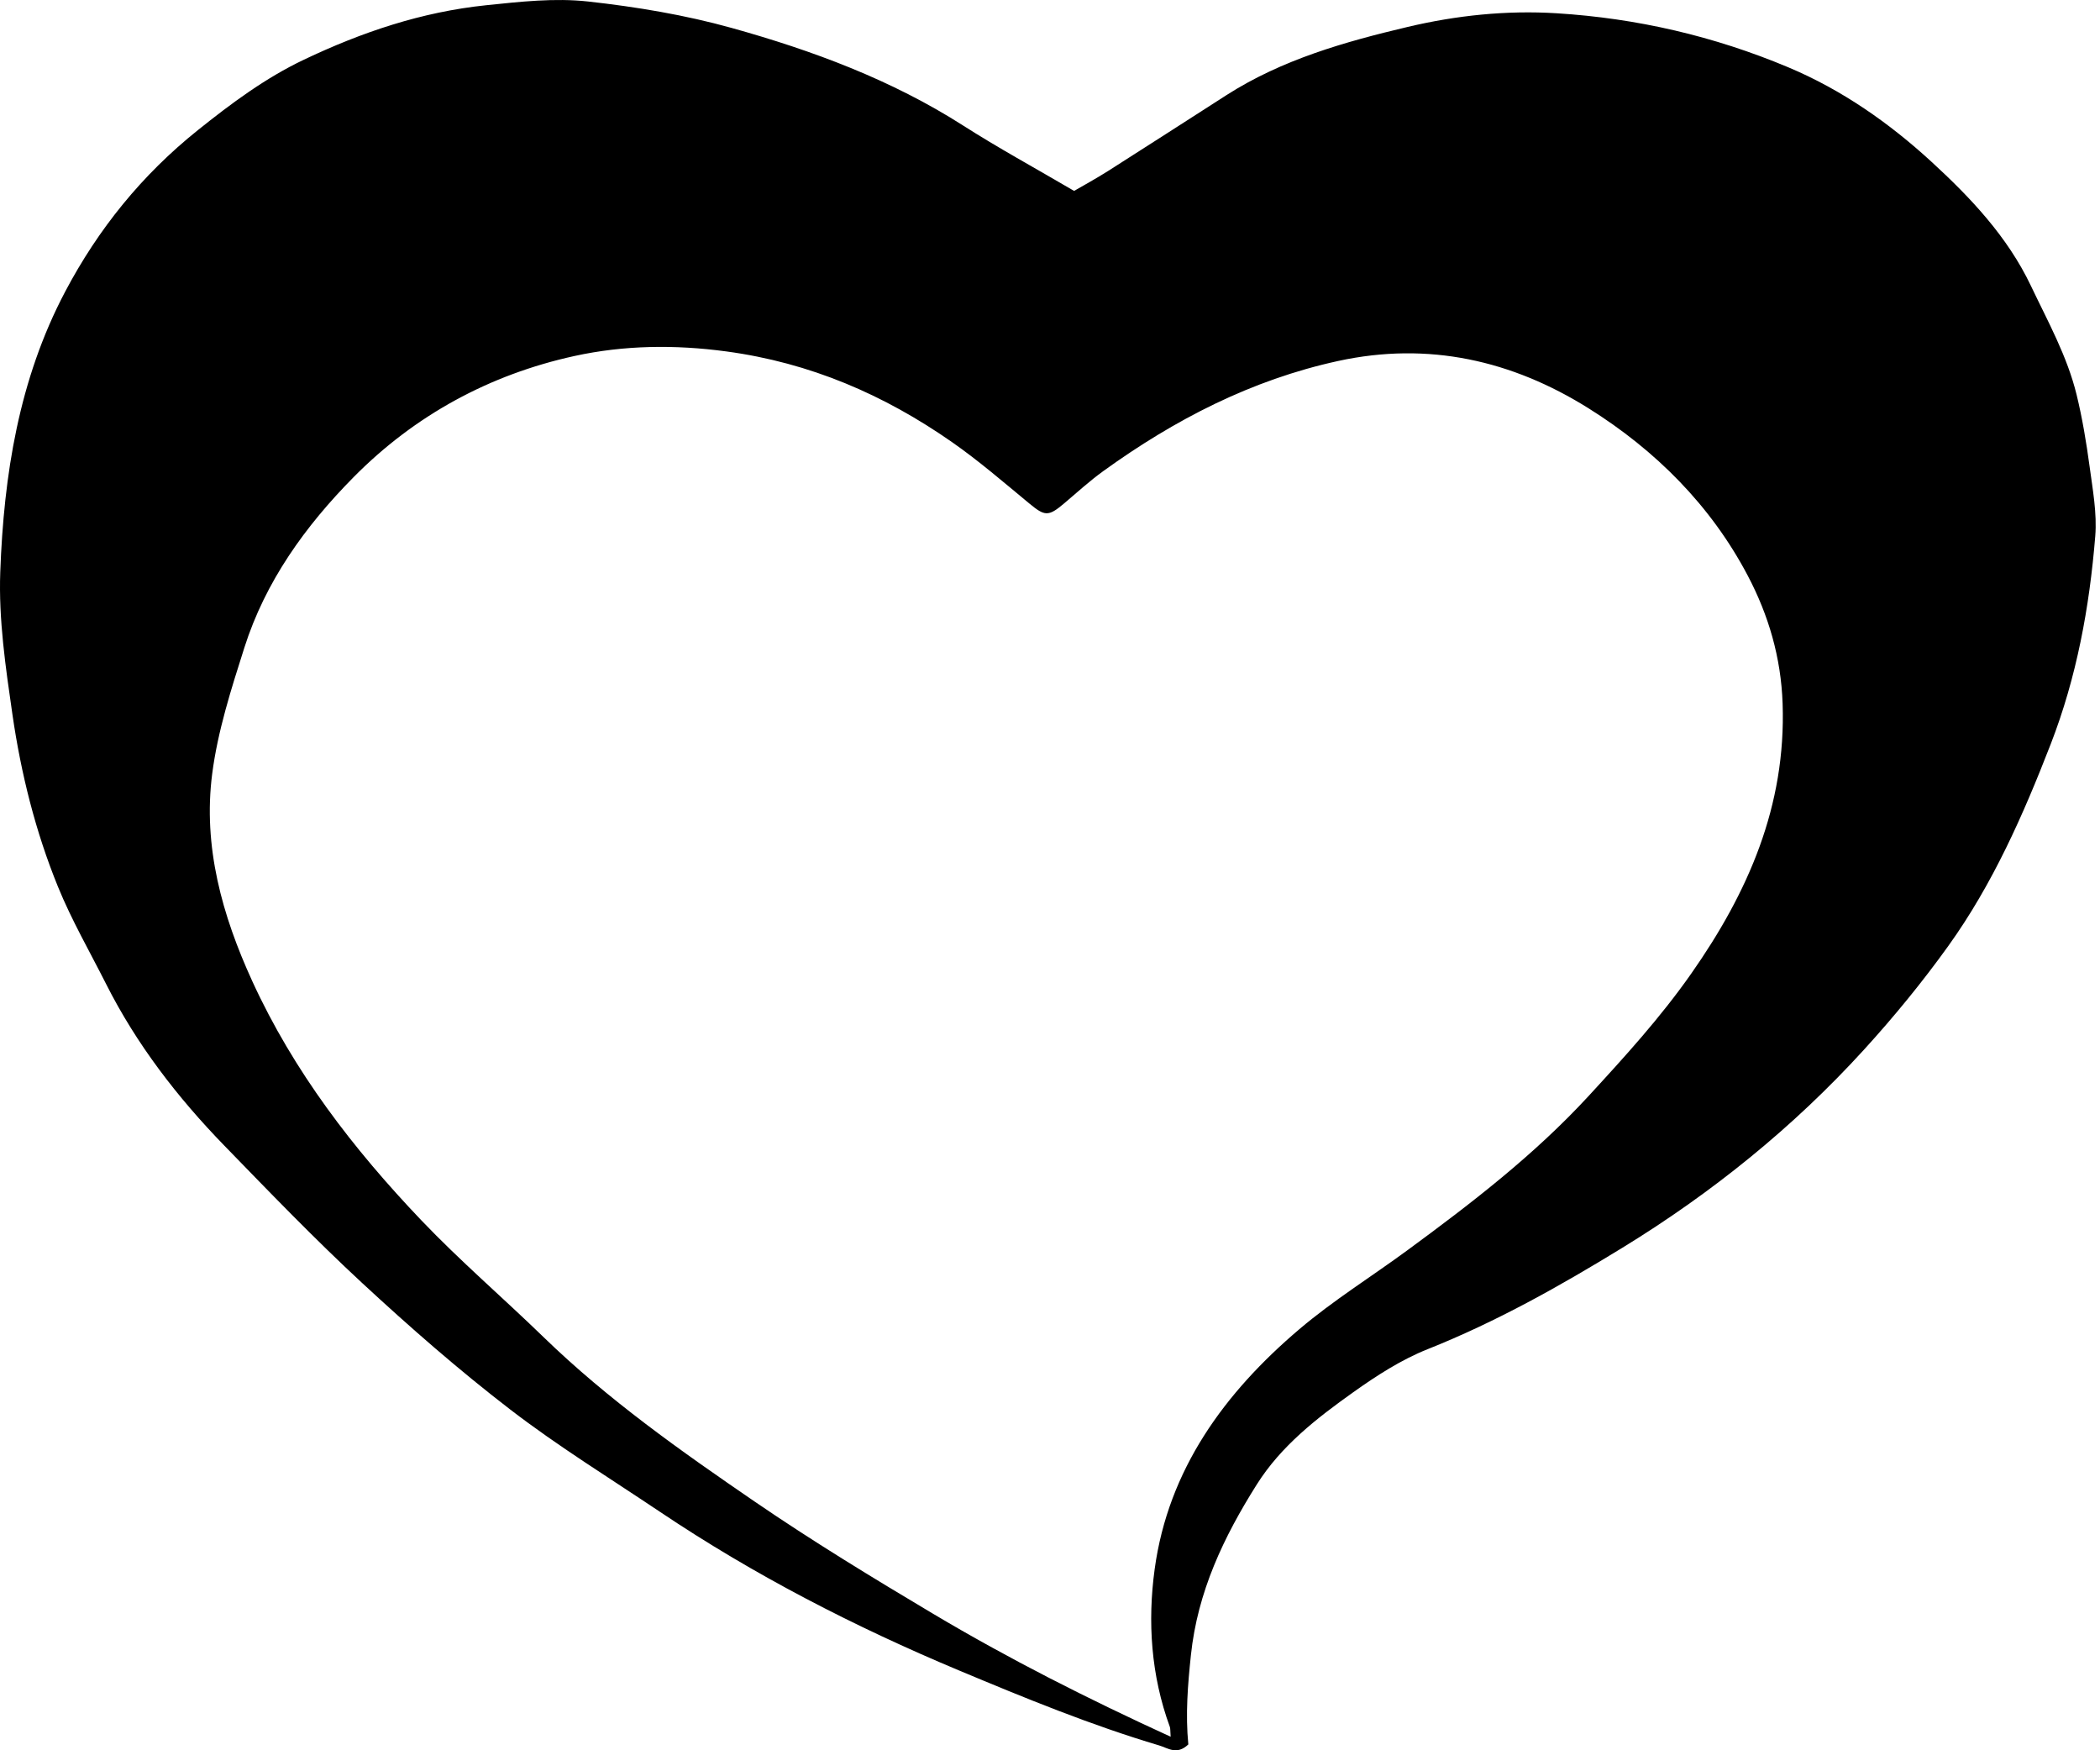 <?xml version="1.0" encoding="utf-8"?>
<!-- Generator: Adobe Illustrator 24.0.1, SVG Export Plug-In . SVG Version: 6.00 Build 0)  -->
<svg version="1.1" id="heart_1_" xmlns="http://www.w3.org/2000/svg" xmlns:xlink="http://www.w3.org/1999/xlink" x="0px" y="0px"
	 width="264px" height="220px" viewBox="0 0 264 220" enable-background="new 0 0 264 220" xml:space="preserve">
<path id="heart" d="M149.389,219.265c-1.446,1.375-2.543,0.461-3.641,0.134c-8.61-2.563-16.898-5.965-25.178-9.431
	c-13.137-5.5-25.729-11.975-37.558-19.911c-6.327-4.245-12.837-8.256-18.868-12.89c-6.457-4.961-12.614-10.347-18.594-15.882
	c-5.985-5.539-11.653-11.427-17.34-17.279c-5.898-6.069-11.039-12.727-14.871-20.323c-2.048-4.059-4.337-8.021-6.048-12.218
	C4.46,104.521,2.639,97.23,1.566,89.823c-0.858-5.93-1.75-11.968-1.533-17.918c0.444-12.203,2.34-24.221,8.153-35.234
	c4.17-7.901,9.657-14.685,16.692-20.316c4.208-3.368,8.483-6.549,13.331-8.854c7.272-3.458,14.781-6.001,22.926-6.845
	c4.291-0.444,8.59-0.932,12.796-0.467c6.074,0.672,12.182,1.688,18.061,3.327c10.183,2.84,20.084,6.512,29.094,12.268
	c4.383,2.801,8.963,5.293,13.943,8.212c1.099-0.641,2.731-1.525,4.294-2.517c4.966-3.152,9.904-6.347,14.857-9.519
	c6.991-4.476,14.877-6.706,22.806-8.581c6.099-1.442,12.393-2.104,18.709-1.712c10.08,0.627,19.774,2.869,29.111,6.789
	c6.775,2.844,12.729,7.03,18.019,11.886c4.879,4.479,9.54,9.386,12.488,15.582c2.132,4.481,4.56,8.837,5.746,13.69
	c0.724,2.967,1.225,5.999,1.634,9.028c0.391,2.903,0.943,5.872,0.71,8.755c-0.724,8.934-2.333,17.712-5.599,26.133
	c-3.449,8.893-7.295,17.6-12.874,25.372c-3.265,4.548-6.84,8.911-10.612,13.05c-8.892,9.756-19.096,17.979-30.347,24.876
	c-7.863,4.82-15.88,9.327-24.496,12.756c-3.319,1.321-6.432,3.334-9.362,5.42c-4.576,3.257-9.049,6.723-12.114,11.581
	c-4.167,6.606-7.451,13.493-8.287,21.476C149.319,211.802,149.022,215.472,149.389,219.265z M147.167,218.297
	c-0.058-0.754-0.022-1.025-0.105-1.253c-2.363-6.441-2.809-13.199-1.903-19.819c1.714-12.521,8.789-22.174,18.181-30.148
	c4.263-3.619,9.063-6.602,13.584-9.922c8.067-5.924,15.969-11.99,22.81-19.42c4.542-4.933,9.013-9.845,12.873-15.35
	c7.164-10.217,11.93-21.087,11.494-33.934c-0.197-5.823-1.776-11.147-4.384-16.1c-4.647-8.826-11.593-15.75-19.988-21.015
	c-9.644-6.047-20.161-8.433-31.506-5.963c-10.89,2.371-20.555,7.369-29.519,13.837c-1.729,1.248-3.312,2.701-4.945,4.08
	c-1.966,1.66-2.417,1.601-4.352,0.002c-3.187-2.633-6.329-5.35-9.712-7.712c-8.558-5.973-17.846-9.984-28.37-11.406
	c-6.504-0.878-12.894-0.787-19.115,0.575c-10.64,2.33-20.045,7.423-27.755,15.224C38.381,66.119,33.366,73.08,30.718,81.41
	c-1.653,5.202-3.354,10.494-4.045,15.872c-1.171,9.114,1.25,17.769,5.044,26.05c5.193,11.335,12.691,21.072,21.216,30.017
	c4.893,5.133,10.302,9.771,15.397,14.716c8.097,7.858,17.286,14.337,26.538,20.671c7.272,4.979,14.82,9.572,22.414,14.093
	C126.85,208.525,136.717,213.512,147.167,218.297z"/>
</svg>

